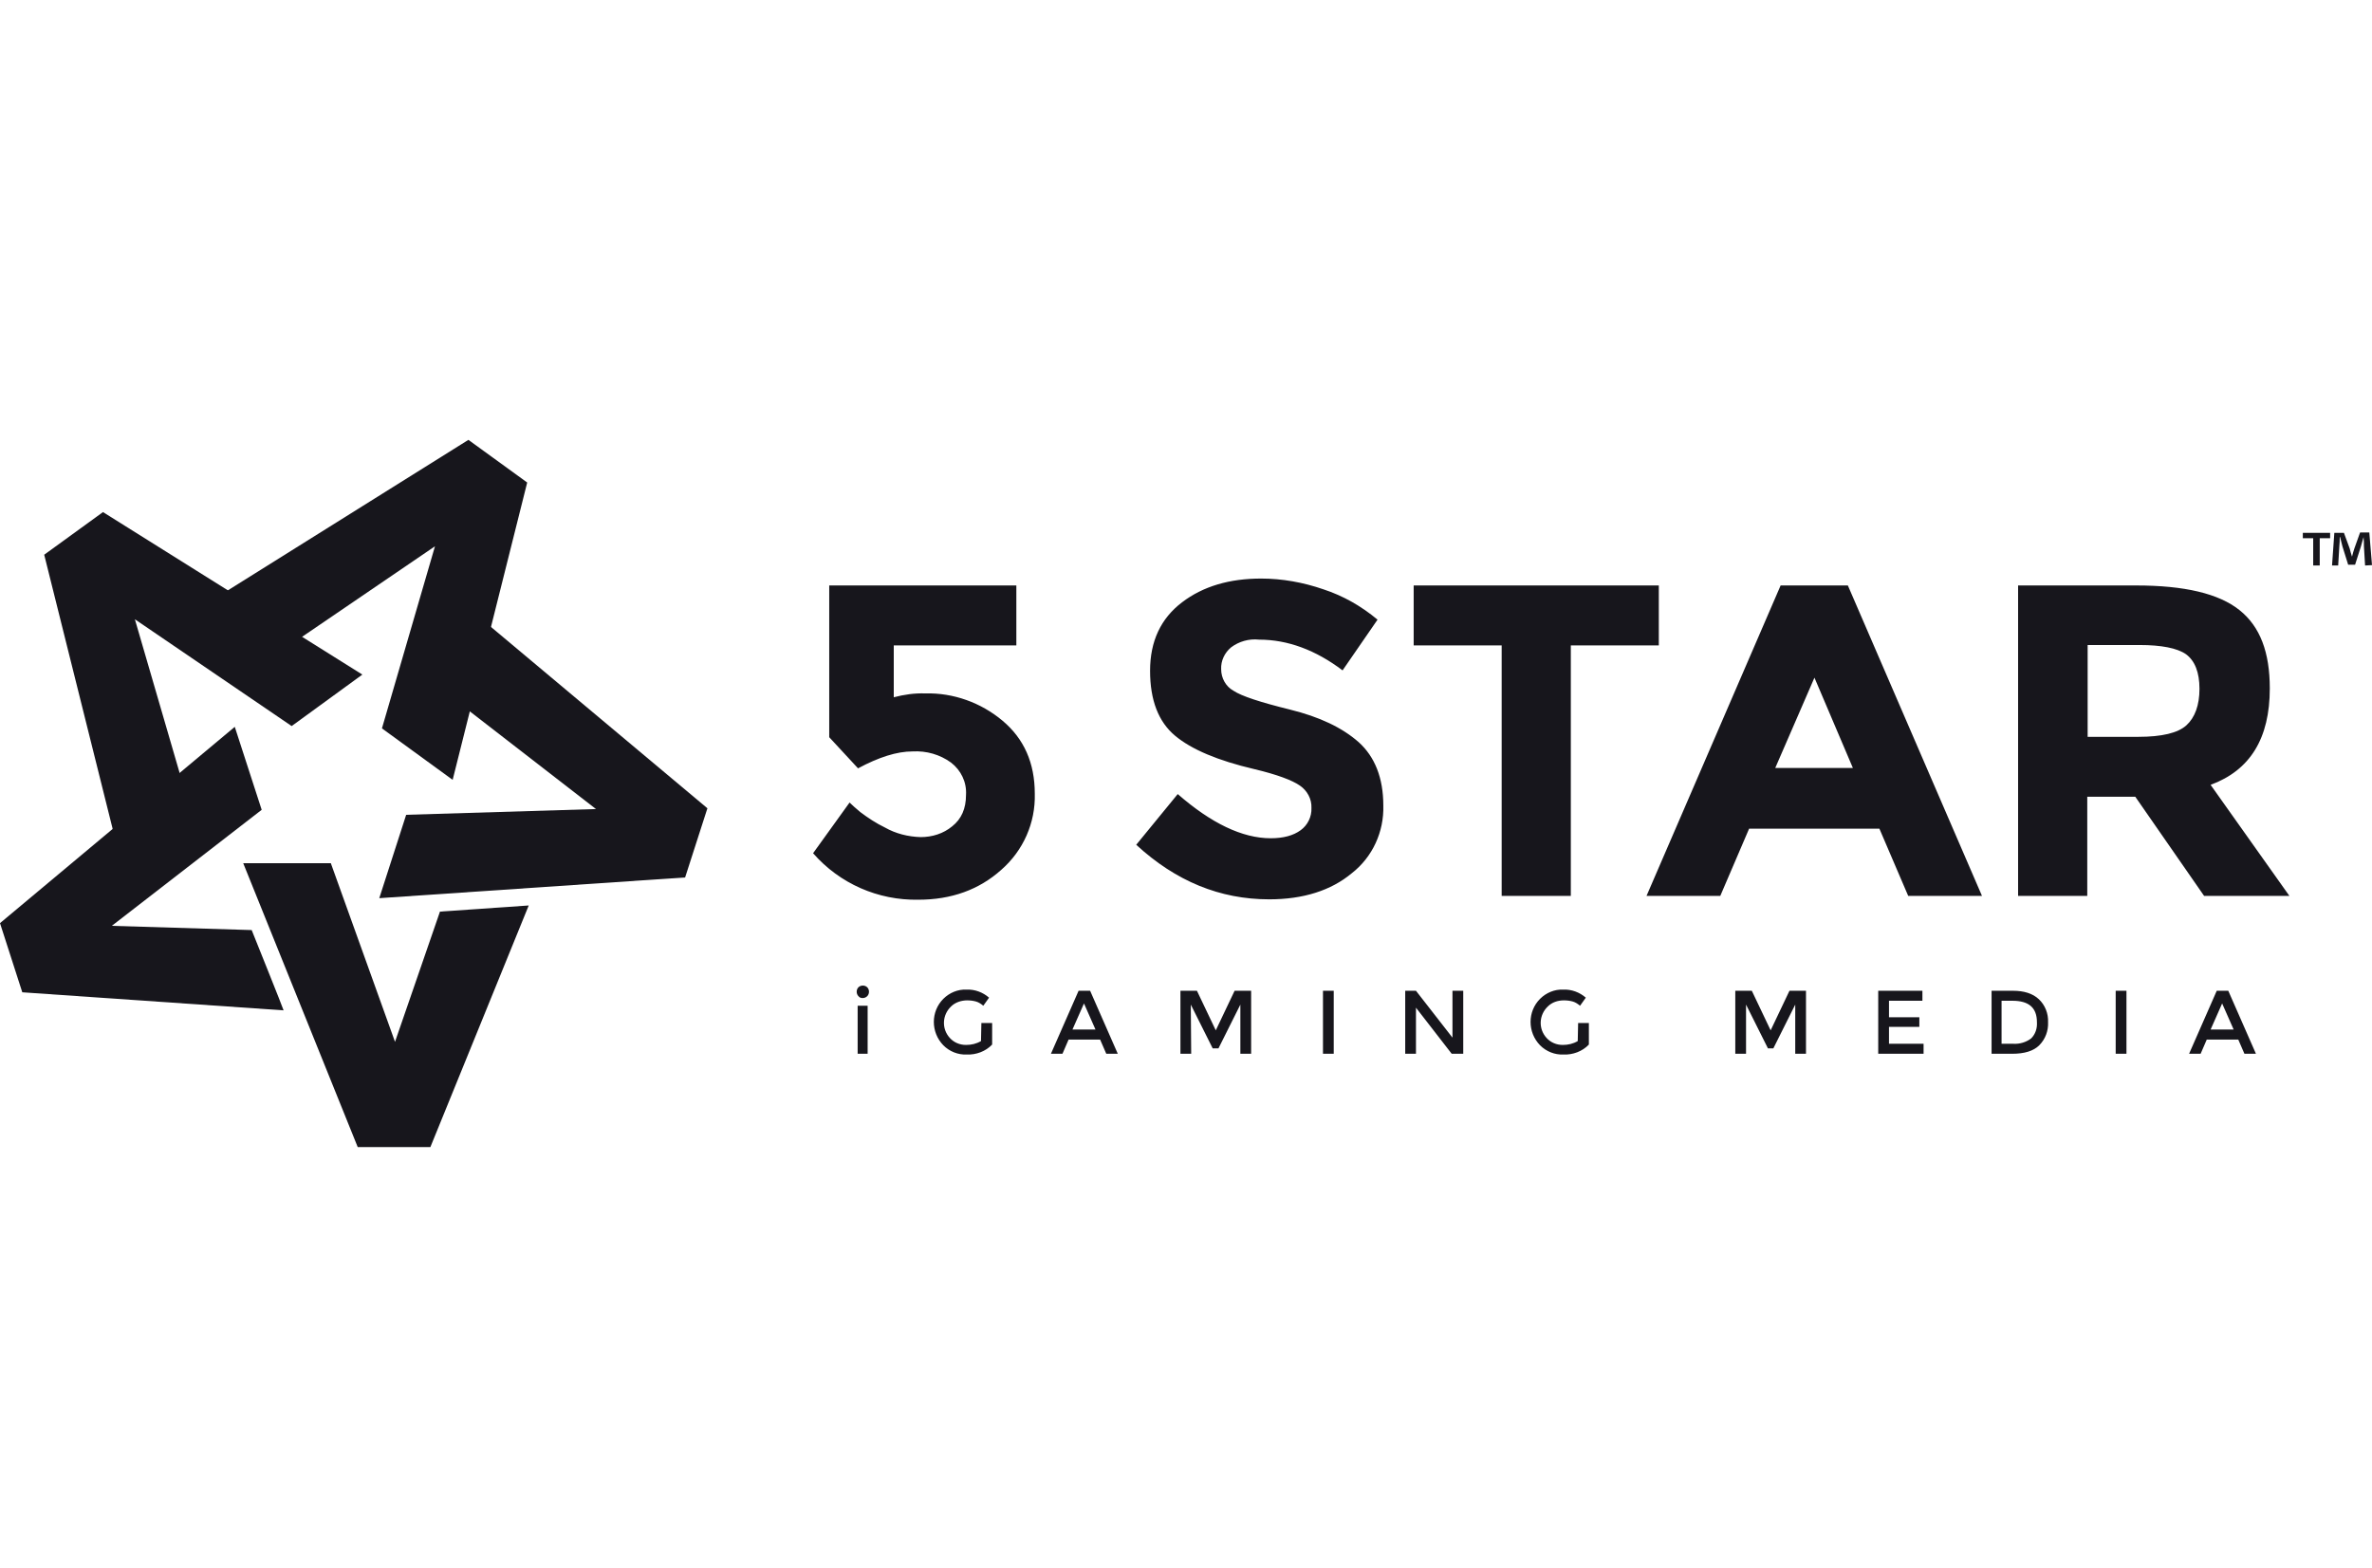 <svg width="124" height="82" viewBox="0 0 124 82" fill="none" xmlns="http://www.w3.org/2000/svg">
<path d="M19.827 46.964L21.233 42.605L31.156 42.304L23.322 36.238L24.708 31.979L36.981 42.264L35.816 45.88L19.827 46.964Z" fill="#17161C"/>
<path d="M12.715 45.136H17.295L20.65 54.477L23 47.667L27.64 47.346L22.498 59.981H18.701L12.715 45.136Z" fill="#17161C"/>
<path d="M23.663 40.777L19.967 38.086L22.739 28.564L14.543 34.149L10.908 31.497L24.487 23L27.56 25.23L23.663 40.777Z" fill="#17161C"/>
<path d="M18.943 35.273L15.247 37.965L7.051 32.381L9.823 41.902L6.187 44.534L2.311 29.006L5.384 26.776L18.943 35.273Z" fill="#17161C"/>
<path d="M13.157 48.632L5.845 48.411L13.68 42.344L12.273 38.005L0 48.27L1.165 51.886L14.825 52.83C14.845 52.83 13.157 48.632 13.157 48.632Z" fill="#17161C"/>
<path d="M44.875 52.087C44.755 51.966 44.755 51.745 44.875 51.625C44.996 51.504 45.217 51.504 45.337 51.625C45.458 51.745 45.458 51.966 45.337 52.087C45.277 52.147 45.197 52.187 45.096 52.187C45.016 52.187 44.935 52.167 44.875 52.087ZM45.357 55.1H44.835V52.589H45.357V55.1ZM51.303 53.493H51.866V54.618C51.524 54.98 51.022 55.16 50.54 55.14C50.078 55.16 49.636 54.98 49.315 54.658C48.652 53.975 48.652 52.89 49.315 52.227C49.636 51.906 50.078 51.725 50.52 51.745C50.962 51.725 51.383 51.886 51.705 52.167L51.404 52.589C51.283 52.489 51.163 52.408 51.022 52.368C50.881 52.328 50.721 52.308 50.56 52.308C50.259 52.308 49.937 52.408 49.716 52.629C49.254 53.071 49.214 53.794 49.656 54.276C49.877 54.517 50.178 54.638 50.5 54.638C50.781 54.638 51.042 54.578 51.283 54.437L51.303 53.493ZM55.863 54.357L55.542 55.1H54.939L56.385 51.806H56.988L58.434 55.1H57.832L57.51 54.357H55.863ZM57.269 53.834L56.667 52.469L56.064 53.834H57.269ZM62.271 55.1H61.709V51.806H62.572L63.557 53.875L64.541 51.806H65.405V55.1H64.842V52.529L63.697 54.819H63.396L62.251 52.529L62.271 55.1ZM69.161 51.806H69.723V55.1H69.161V51.806ZM75.93 51.806H76.493V55.1H75.89L74.022 52.69V55.1H73.46V51.806H74.022L75.93 54.256V51.806ZM82.499 53.493H83.061V54.618C82.72 54.98 82.218 55.16 81.736 55.14C81.274 55.16 80.832 54.98 80.51 54.658C79.847 53.975 79.847 52.89 80.51 52.227C80.832 51.906 81.274 51.725 81.716 51.745C82.158 51.725 82.579 51.886 82.901 52.167L82.6 52.589C82.479 52.489 82.358 52.408 82.218 52.368C82.077 52.328 81.916 52.308 81.756 52.308C81.434 52.308 81.133 52.408 80.912 52.629C80.45 53.071 80.41 53.794 80.852 54.276C81.073 54.517 81.374 54.638 81.696 54.638C81.977 54.638 82.238 54.578 82.479 54.437L82.499 53.493ZM91.277 55.1H90.715V51.806H91.579L92.563 53.875L93.547 51.806H94.411V55.1H93.849V52.529L92.704 54.819H92.422L91.277 52.529V55.1ZM100.497 51.806V52.328H98.75V53.192H100.337V53.694H98.75V54.578H100.558V55.1H98.187V51.806H100.497ZM106.584 52.248C106.905 52.549 107.086 52.991 107.066 53.453C107.086 53.895 106.925 54.337 106.604 54.658C106.303 54.959 105.821 55.1 105.198 55.1H104.113V51.806H105.238C105.801 51.806 106.263 51.946 106.584 52.248ZM106.484 53.453C106.484 52.69 106.062 52.328 105.198 52.328H104.635V54.578H105.258C105.58 54.598 105.921 54.497 106.182 54.297C106.403 54.076 106.504 53.774 106.484 53.453ZM110.601 51.806H111.164V55.1H110.601V51.806ZM115.362 54.357L115.041 55.1H114.438L115.884 51.806H116.487L117.933 55.1H117.331L117.009 54.357H115.362ZM116.768 53.834L116.166 52.469L115.563 53.834H116.768ZM53.131 30.613V33.747H46.723V36.459C47.266 36.318 47.808 36.238 48.37 36.258C49.837 36.218 51.283 36.74 52.408 37.684C53.533 38.628 54.095 39.894 54.095 41.501C54.136 43.027 53.493 44.474 52.348 45.478C51.183 46.523 49.736 47.045 48.009 47.045C45.9 47.085 43.891 46.201 42.505 44.614L44.413 41.963C44.554 42.103 44.735 42.264 44.976 42.465C45.377 42.766 45.799 43.047 46.261 43.269C46.824 43.59 47.467 43.751 48.129 43.771C48.732 43.771 49.315 43.59 49.776 43.208C50.259 42.827 50.5 42.284 50.5 41.561C50.54 40.898 50.239 40.276 49.716 39.874C49.134 39.452 48.431 39.251 47.708 39.291C46.884 39.291 45.94 39.593 44.855 40.175L43.349 38.548V30.613H53.131ZM64.36 33.847C64.019 34.129 63.818 34.55 63.838 34.992C63.838 35.455 64.079 35.896 64.481 36.117C64.902 36.399 65.887 36.72 67.433 37.102C68.98 37.483 70.165 38.046 71.029 38.809C71.873 39.572 72.315 40.677 72.315 42.123C72.355 43.489 71.752 44.815 70.668 45.659C69.583 46.563 68.136 47.025 66.349 47.025C63.778 47.025 61.468 46.081 59.398 44.172L61.568 41.521C63.316 43.047 64.943 43.831 66.429 43.831C67.092 43.831 67.614 43.69 67.996 43.409C68.358 43.148 68.578 42.706 68.558 42.244C68.578 41.782 68.337 41.34 67.956 41.079C67.554 40.798 66.751 40.496 65.565 40.215C63.677 39.773 62.291 39.191 61.427 38.468C60.563 37.744 60.122 36.62 60.122 35.073C60.122 33.526 60.684 32.341 61.789 31.497C62.894 30.654 64.28 30.252 65.927 30.252C67.032 30.252 68.136 30.453 69.181 30.814C70.226 31.156 71.17 31.698 72.013 32.401L70.185 35.053C68.779 33.988 67.313 33.446 65.826 33.446C65.284 33.386 64.762 33.546 64.36 33.847ZM82.117 33.747V46.844H78.502V33.747H73.902V30.613H86.717V33.747H82.117ZM99.754 46.844L98.248 43.329H91.438L89.931 46.844H86.075L93.085 30.613H96.6L103.611 46.844H99.754ZM94.853 35.434L92.804 40.155H96.862L94.853 35.434ZM118.657 35.997C118.657 38.608 117.632 40.276 115.563 41.039L119.681 46.844H115.222L111.626 41.661H109.115V46.844H105.499V30.613H111.666C114.197 30.613 115.985 31.035 117.07 31.899C118.154 32.763 118.657 34.109 118.657 35.997ZM114.298 37.925C114.739 37.523 114.981 36.881 114.981 36.017C114.981 35.153 114.739 34.55 114.277 34.209C113.815 33.888 112.992 33.727 111.847 33.727H109.135V38.528H111.787C113.012 38.528 113.856 38.327 114.298 37.925ZM121.81 27.861V28.143H121.268V29.569H120.926V28.143H120.384V27.861H121.81ZM123.638 29.569L123.578 28.564C123.578 28.424 123.578 28.263 123.558 28.082C123.518 28.223 123.457 28.424 123.417 28.584L123.116 29.529H122.754L122.453 28.564C122.413 28.424 122.373 28.243 122.333 28.082H122.312C122.312 28.243 122.312 28.404 122.292 28.564L122.232 29.569H121.911L122.031 27.861H122.533L122.835 28.685C122.875 28.826 122.895 28.946 122.955 29.107C122.995 28.946 123.036 28.805 123.076 28.685L123.377 27.841H123.859L124 29.549L123.638 29.569Z" fill="#17161C"/>
</svg>
